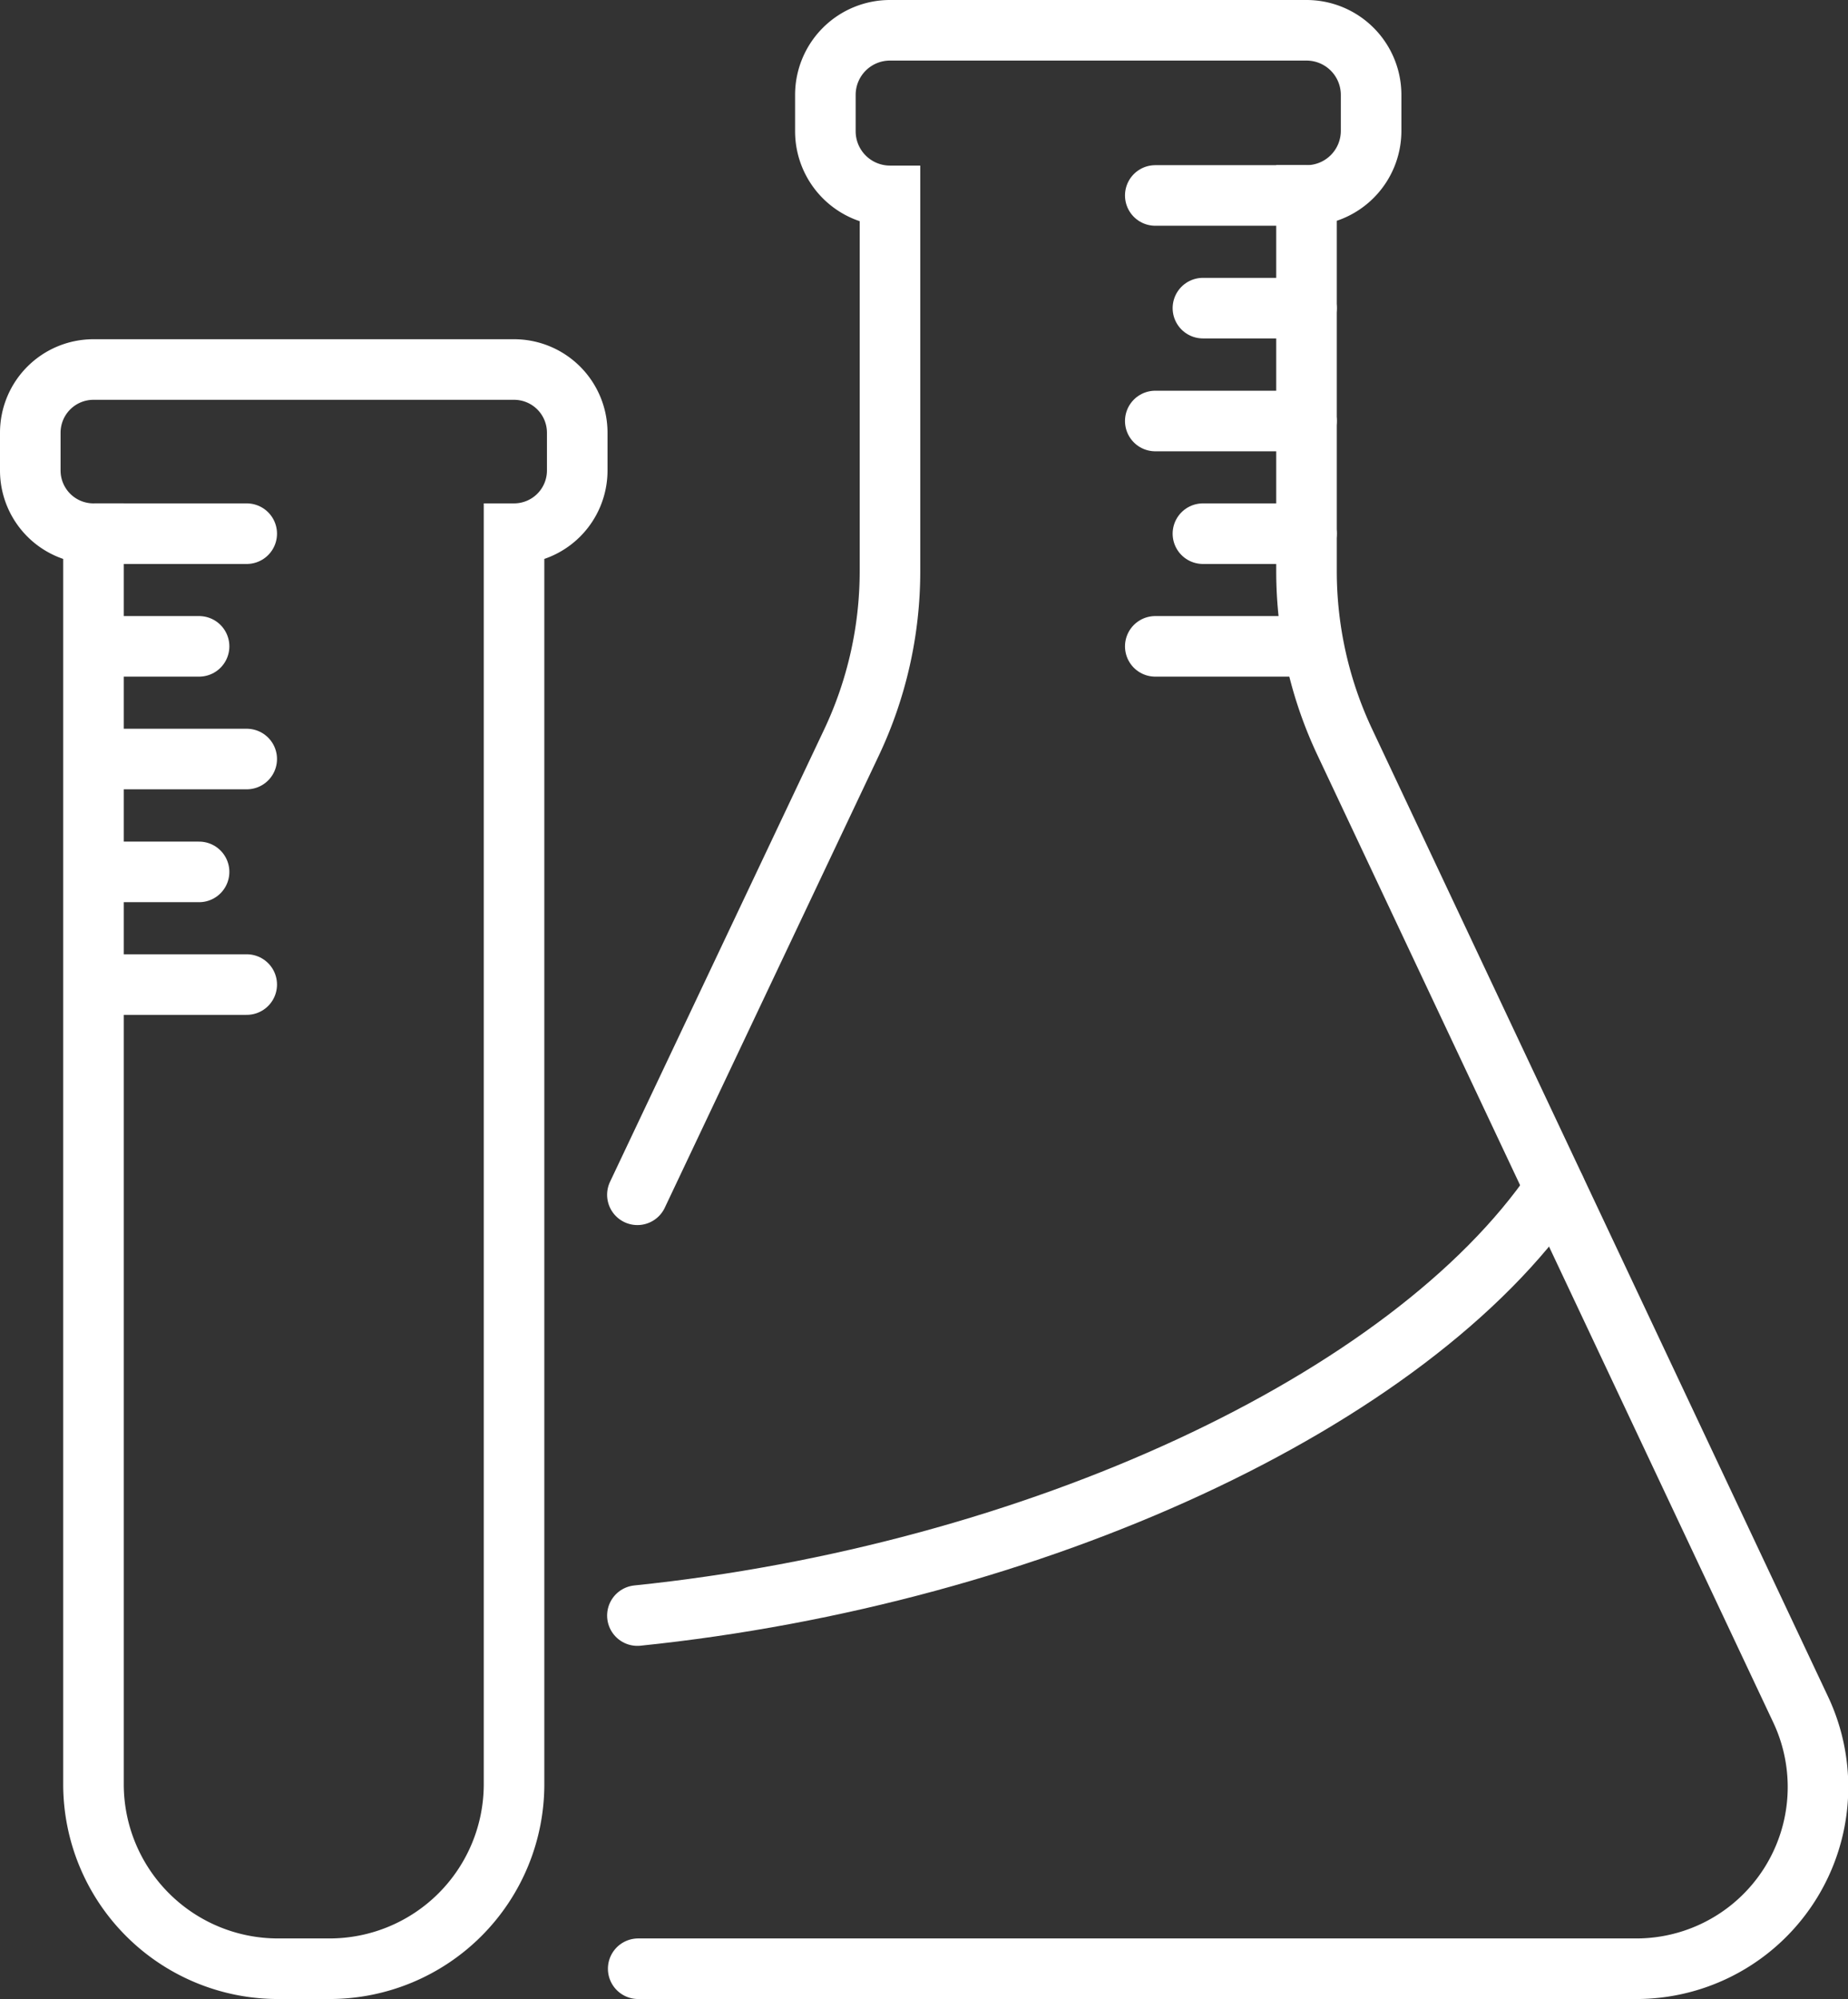<svg id="Layer_2" data-name="Layer 2" xmlns="http://www.w3.org/2000/svg" viewBox="0 0 91.53 99"><rect x="0" y="0" width="91.53" height="99" fill="#333333" stroke="none"/><defs><style>.cls-1{fill:none;stroke:#fff;stroke-linecap:round;stroke-miterlimit:10;stroke-width:3px;}</style></defs><title>icon-testtubes</title><path class="cls-1" d="M36.53,98H85.9a9,9,0,0,0,8.18-12.89L71.53,37.26a19.85,19.85,0,0,1-1.9-8.47V10.18h0A3.2,3.2,0,0,0,72.83,7V5.2A3.2,3.2,0,0,0,69.63,2H49a3.2,3.2,0,0,0-3.2,3.2V7a3.2,3.2,0,0,0,3.2,3.2h0V28.79a19.85,19.85,0,0,1-1.9,8.47L36.49,59.67" transform="translate(-4.92 -0.5)"/><line class="cls-1" x1="64.71" y1="9.68" x2="57.22" y2="9.68"/><line class="cls-1" x1="64.71" y1="15.26" x2="59.58" y2="15.26"/><line class="cls-1" x1="64.71" y1="20.85" x2="57.22" y2="20.85"/><line class="cls-1" x1="64.71" y1="32.01" x2="57.22" y2="32.01"/><line class="cls-1" x1="64.71" y1="26.43" x2="59.58" y2="26.43"/><line class="cls-1" x1="4.73" y1="48.76" x2="12.22" y2="48.76"/><line class="cls-1" x1="4.73" y1="43.18" x2="9.86" y2="43.18"/><line class="cls-1" x1="4.73" y1="37.59" x2="12.22" y2="37.59"/><line class="cls-1" x1="4.73" y1="26.43" x2="12.22" y2="26.43"/><line class="cls-1" x1="4.73" y1="32.01" x2="9.86" y2="32.01"/><path class="cls-1" d="M6.42,21.93v1.88a3.13,3.13,0,0,0,3.13,3.12h0V88.86A9.14,9.14,0,0,0,18.68,98h2.57a9.14,9.14,0,0,0,9.13-9.14V26.93h0a3.13,3.13,0,0,0,3.13-3.12V21.93a3.13,3.13,0,0,0-3.13-3.13H9.55A3.13,3.13,0,0,0,6.42,21.93Z" transform="translate(-4.92 -0.5)"/><path class="cls-1" d="M81.94,59.36C74.72,69.93,56.08,78.49,36.49,80.51" transform="translate(-4.92 -0.5)"/></svg>